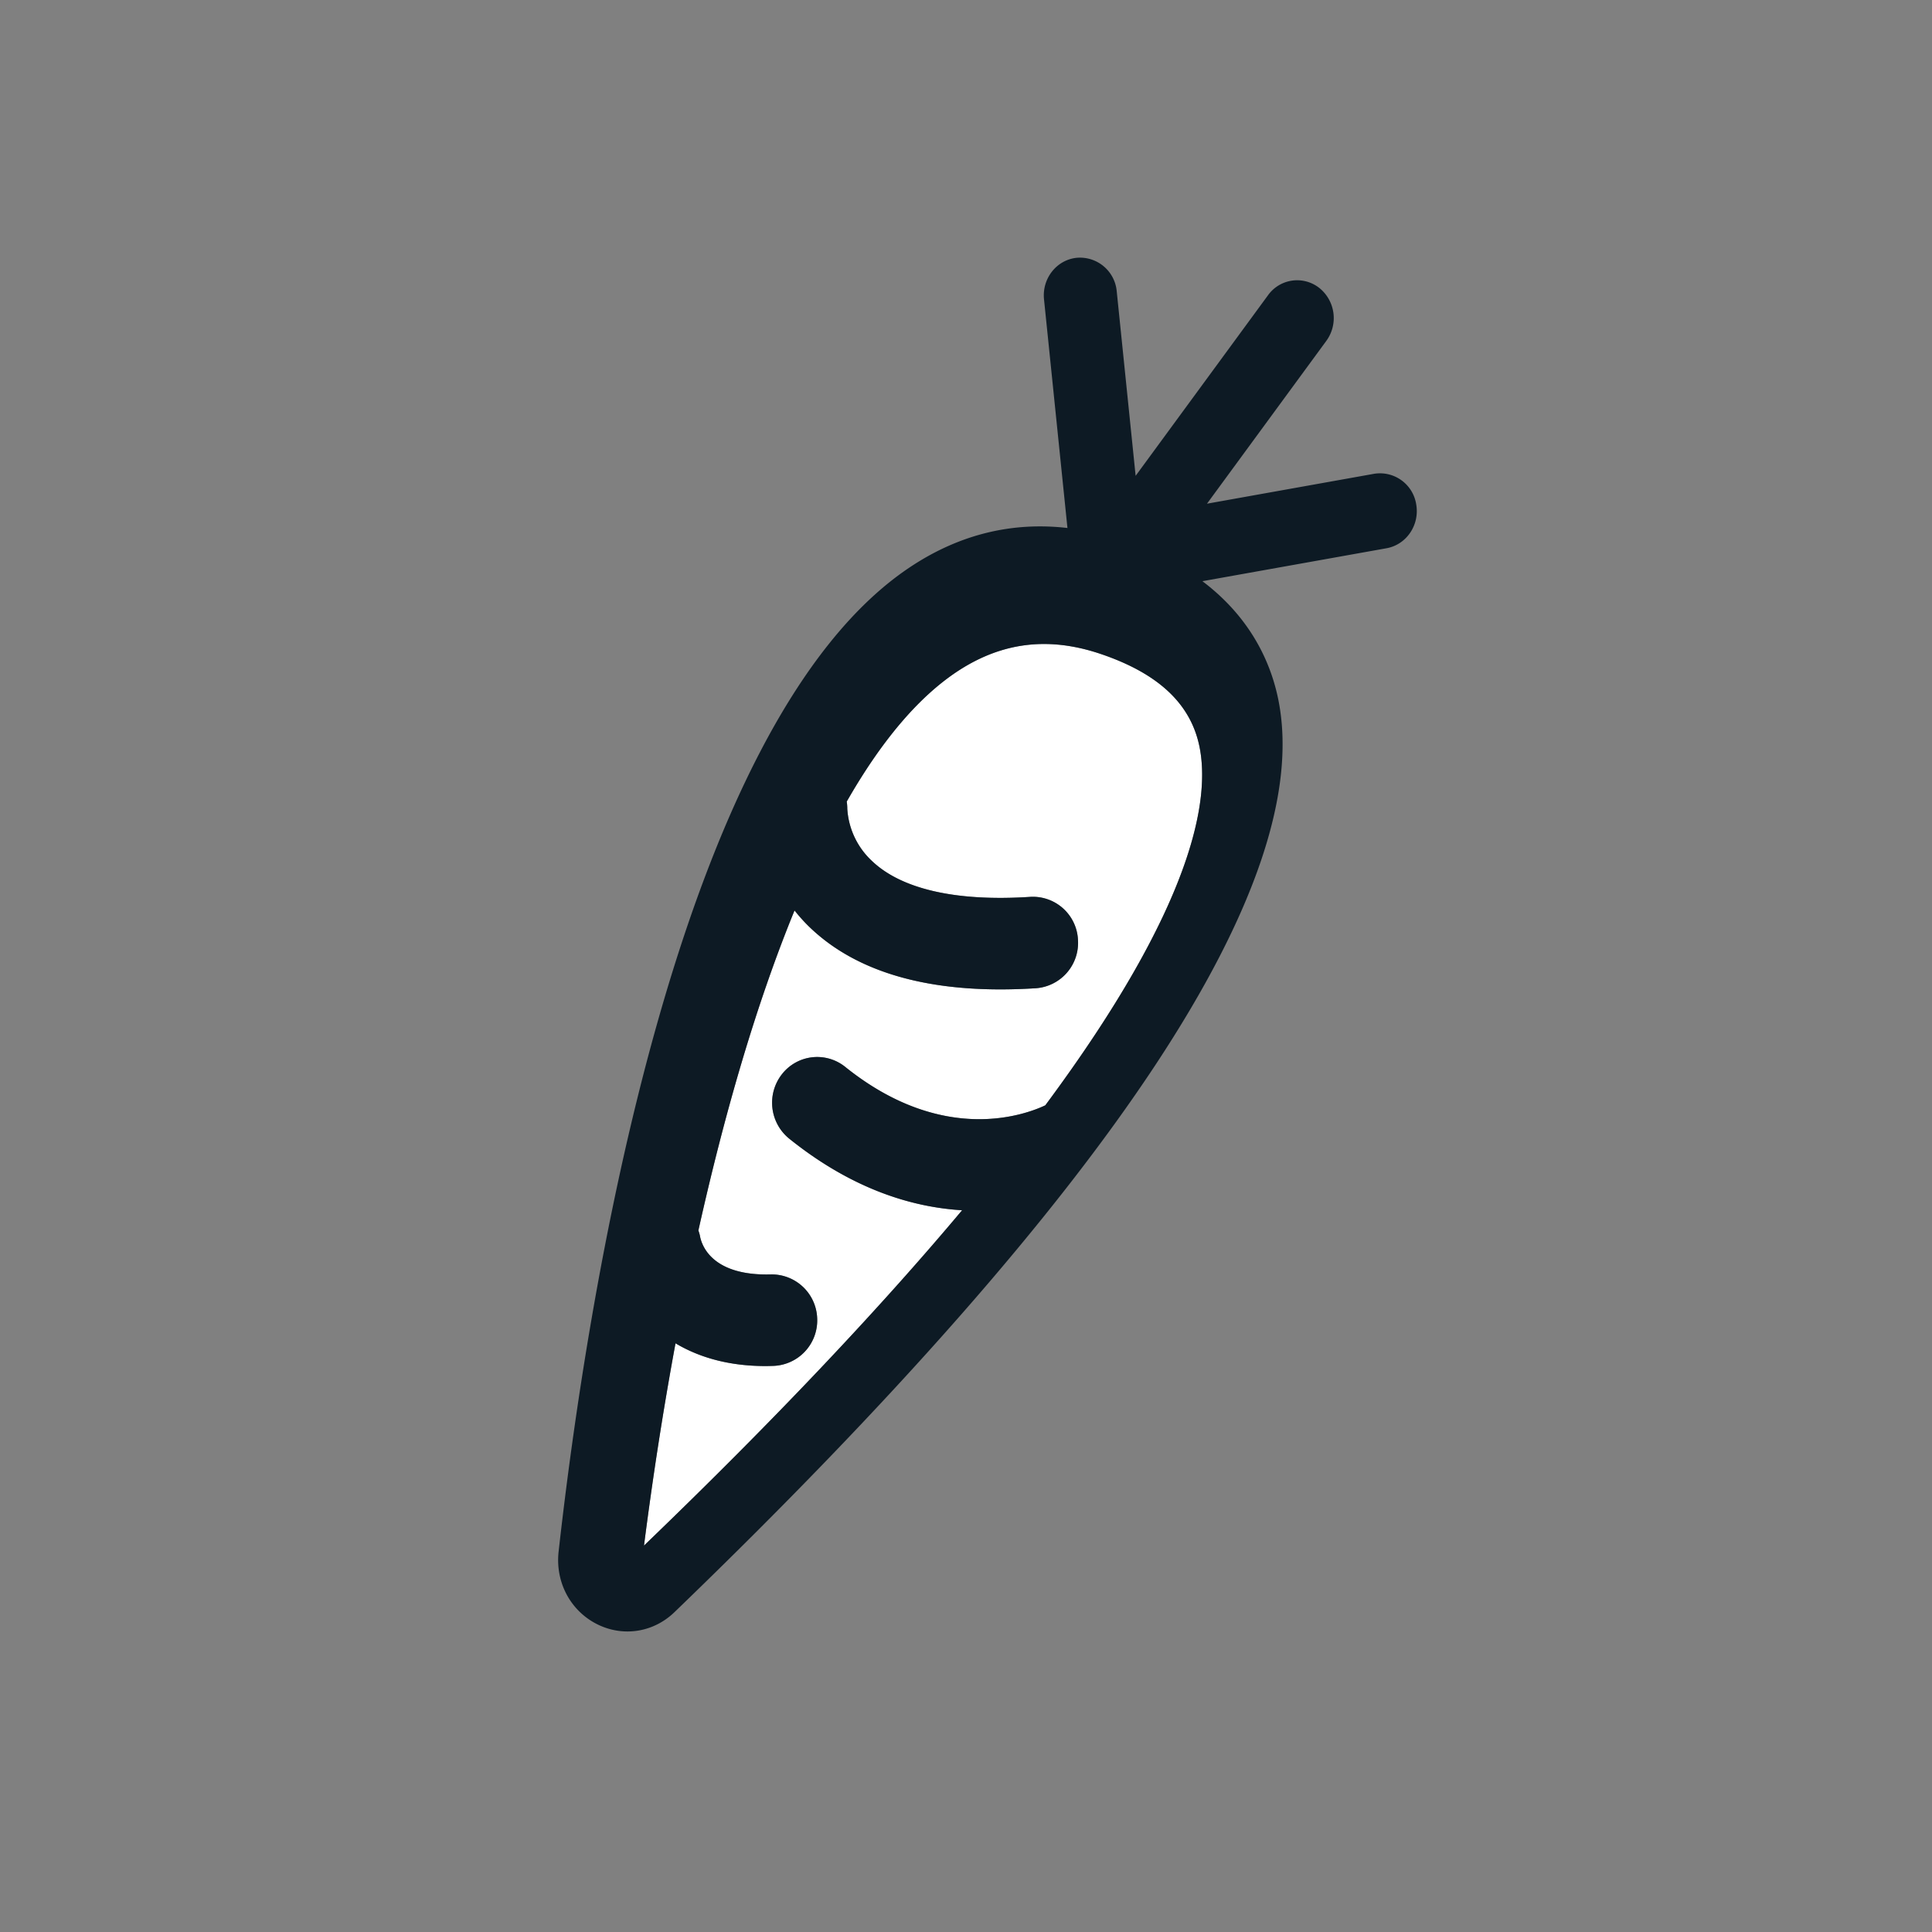 <svg width="45" height="45" viewBox="0 0 45 45" xmlns="http://www.w3.org/2000/svg"><rect x="0" y="0" width="45" height="45" fill="#808080" stroke="none"/><g fill-rule="nonzero" fill="none"><path d="M24.347 25.745c-.456.216-2.376.94-4.66-.895a1.041 1.041 0 0 0-1.476.173 1.077 1.077 0 0 0 .171 1.498c1.468 1.18 2.864 1.598 4.027 1.668C20.568 30.384 18.156 32.964 15 36c.199-1.554.443-3.141.734-4.712.528.315 1.213.53 2.097.53.061 0 .124-.002.187-.004a1.06 1.06 0 0 0 1.016-1.1 1.06 1.06 0 0 0-1.084-1.03c-1.347.034-1.597-.655-1.643-.877-.008-.051-.024-.1-.04-.148.603-2.71 1.35-5.284 2.239-7.452.093.116.192.23.306.344 1.001.993 2.508 1.494 4.486 1.494.267 0 .544-.009.828-.027a1.06 1.06 0 0 0 .982-1.131 1.052 1.052 0 0 0-1.116-.997c-1.717.112-2.993-.178-3.682-.836a1.81 1.81 0 0 1-.575-1.215 1.074 1.074 0 0 0-.013-.169c.787-1.378 1.66-2.44 2.62-3.06.633-.407 1.286-.61 1.976-.61.429 0 .872.079 1.332.236 1.327.452 2.073 1.15 2.283 2.131.264 1.237-.12 3.712-3.586 8.378z" fill="#FFF"/><path d="M32.987 11.753a.854.854 0 0 0-.984-.717l-3.89.696 2.78-3.793a.9.9 0 0 0-.165-1.233.834.834 0 0 0-1.193.17l-3.084 4.207-.44-4.296a.86.86 0 0 0-.936-.782c-.468.05-.807.484-.758.967l.546 5.326c-1.274-.147-2.49.14-3.629.887-5.512 3.616-7.587 17.259-8.223 22.956-.078.701.265 1.36.874 1.678.234.122.484.181.73.181.398 0 .789-.154 1.096-.451 10.222-9.855 14.951-17.017 14.056-21.289-.176-.838-.64-1.878-1.761-2.723l4.288-.767c.463-.083.774-.538.693-1.017zm-8.64 13.992c-.456.216-2.376.94-4.66-.895a1.041 1.041 0 0 0-1.476.173 1.077 1.077 0 0 0 .171 1.498c1.468 1.18 2.864 1.598 4.027 1.668C20.568 30.384 18.156 32.964 15 36c.199-1.554.443-3.141.734-4.712.528.315 1.213.53 2.097.53.061 0 .124-.002.187-.004a1.06 1.06 0 0 0 1.016-1.1 1.06 1.06 0 0 0-1.084-1.03c-1.347.034-1.597-.655-1.643-.877-.008-.051-.024-.1-.04-.148.603-2.71 1.35-5.284 2.239-7.452.093.116.192.23.306.344 1.001.993 2.508 1.494 4.486 1.494.267 0 .544-.009.828-.027a1.06 1.06 0 0 0 .982-1.131 1.052 1.052 0 0 0-1.116-.997c-1.717.112-2.993-.178-3.682-.836a1.81 1.81 0 0 1-.575-1.215 1.074 1.074 0 0 0-.013-.169c.787-1.378 1.66-2.44 2.62-3.06.633-.407 1.286-.61 1.976-.61.429 0 .872.079 1.332.236 1.327.452 2.073 1.15 2.283 2.131.264 1.237-.12 3.712-3.586 8.378z" fill="#0D1A24"/></g></svg>